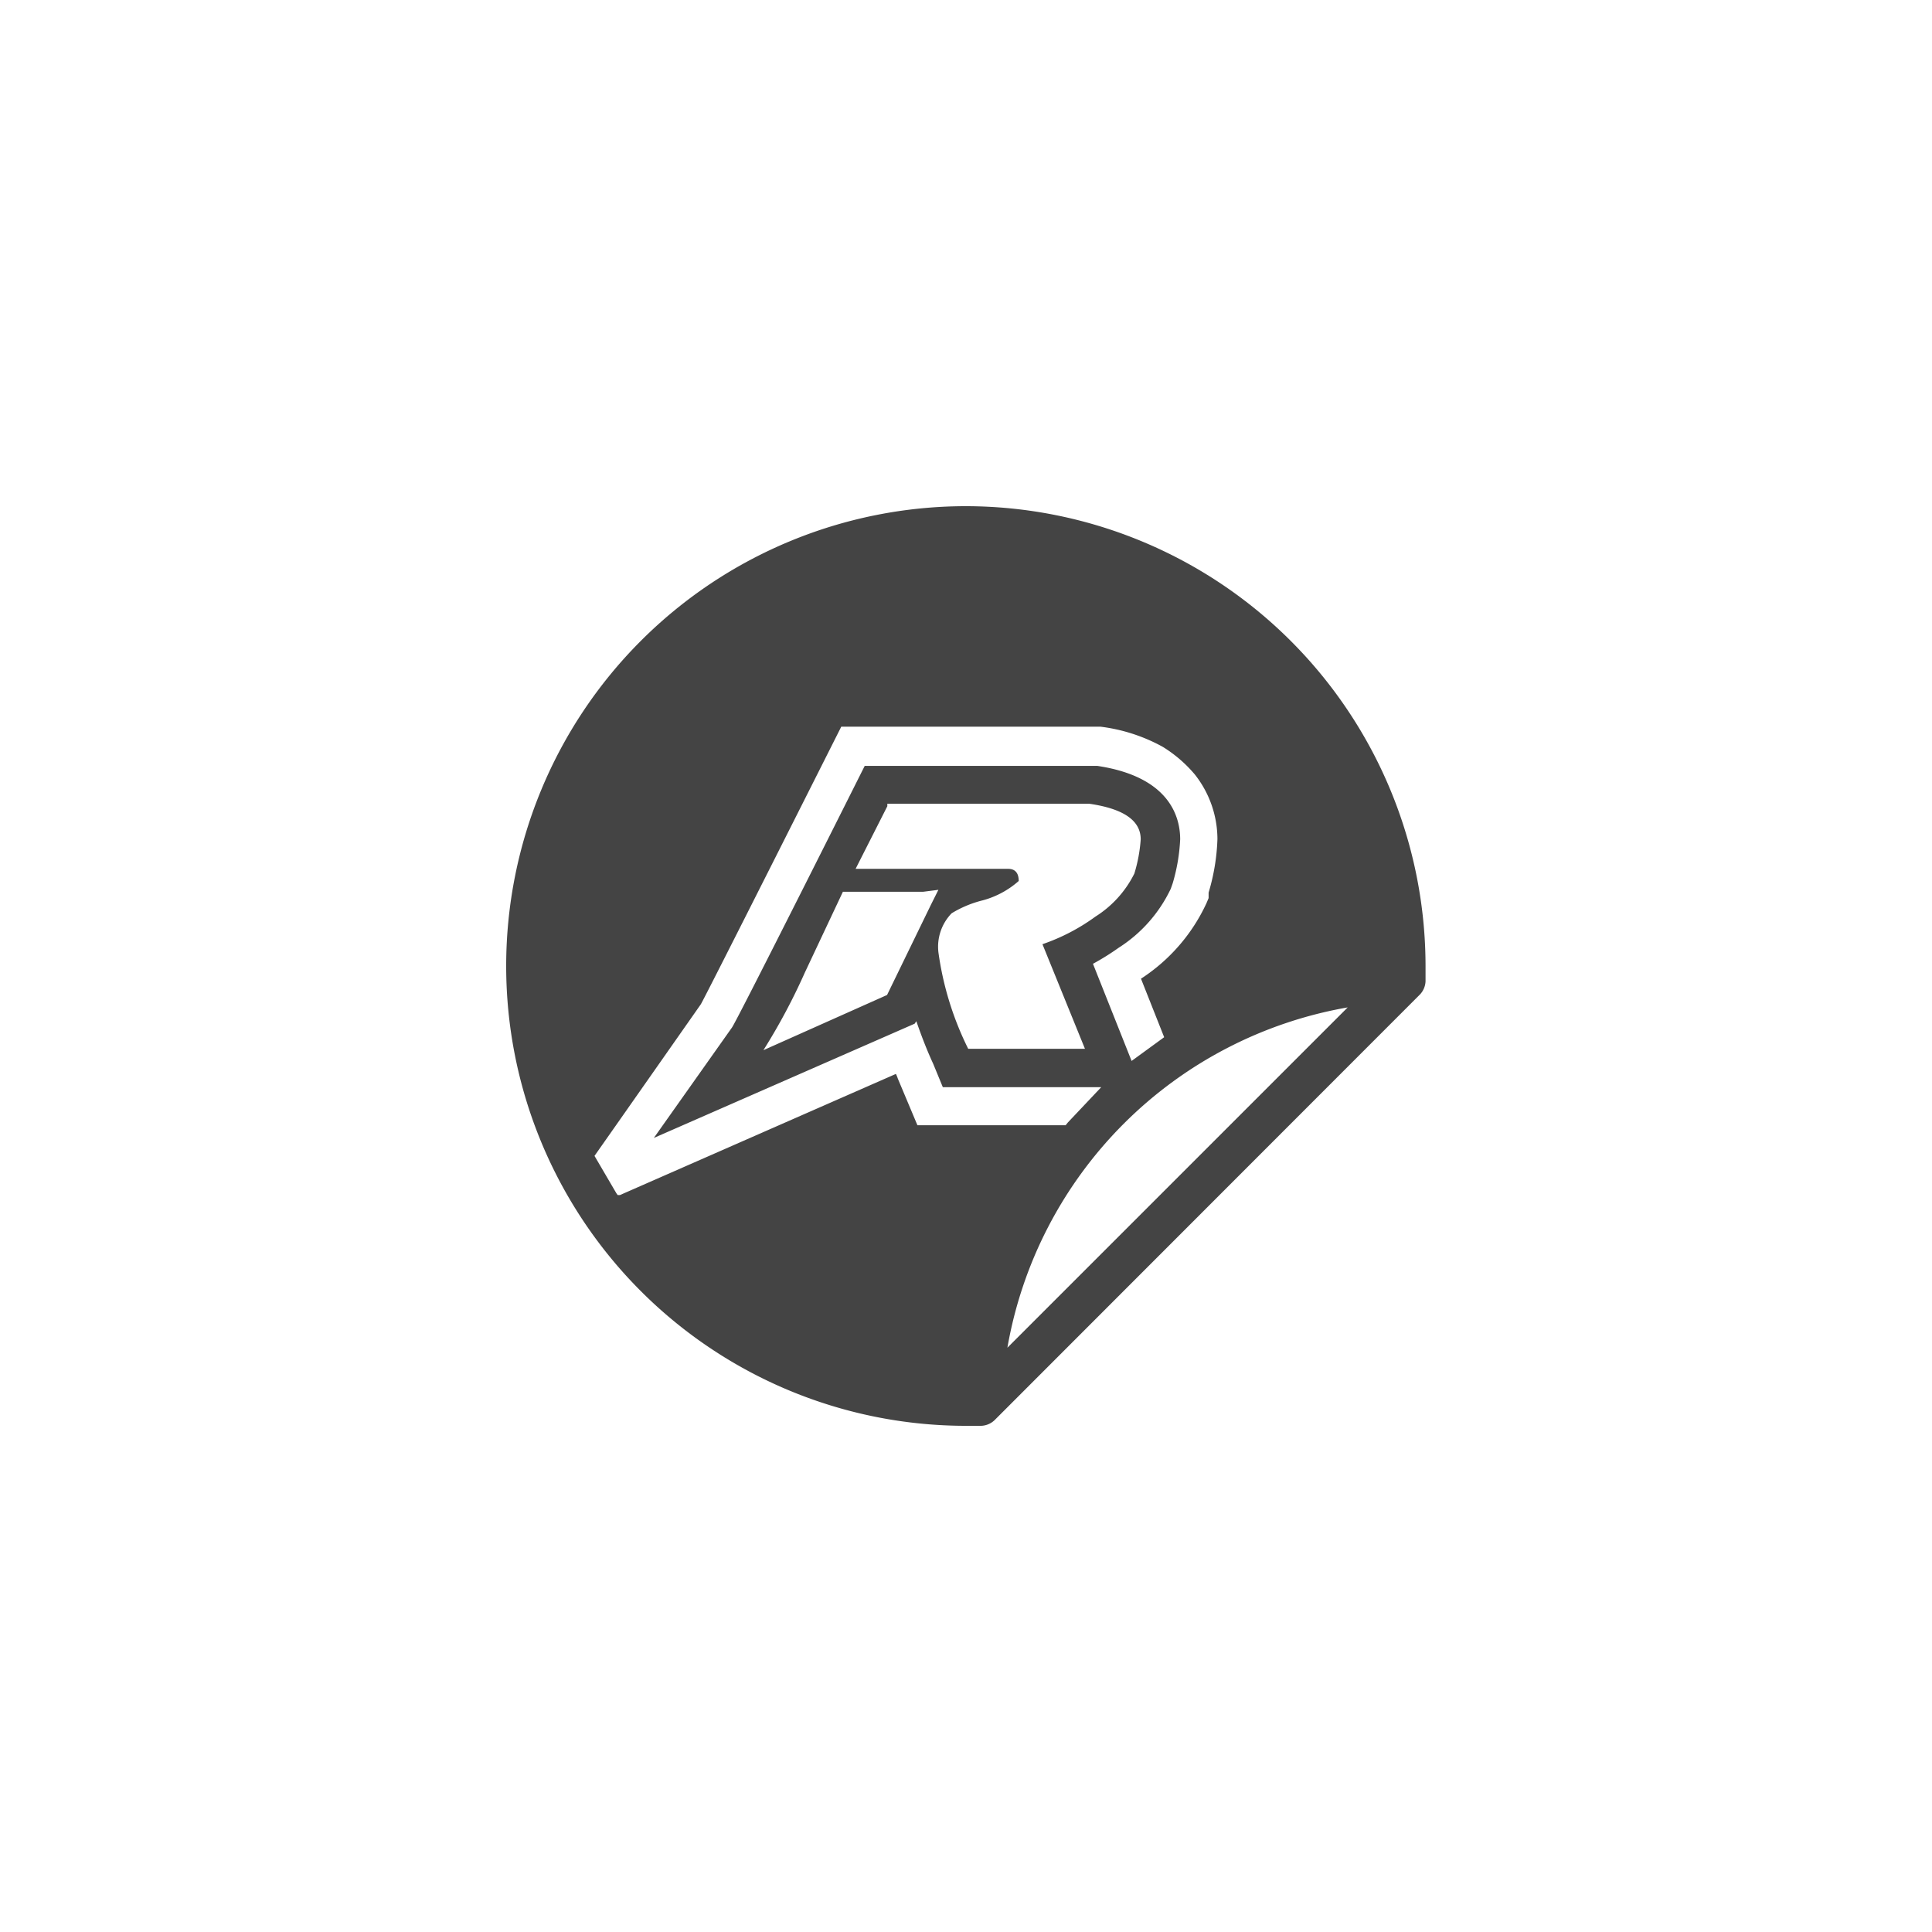 <svg xmlns="http://www.w3.org/2000/svg" viewBox="0 0 70 70"><defs><style>.cls-1{fill:none;}.cls-2{fill:#444;}</style></defs><title>Aufkleber Einzeln</title><g id="Layer_2" data-name="Layer 2"><g id="Layer_2-2" data-name="Layer 2"><rect class="cls-1" width="70" height="70"/><path class="cls-2" d="M35,18.34a16.66,16.66,0,0,0,0,33.32h.55a.74.74,0,0,0,.51-.23L51.42,36.06h0a.74.74,0,0,0,.23-.51v-.1c0-.15,0-.3,0-.45A16.67,16.67,0,0,0,35,18.34ZM33.24,40.77l-.71-1.69a1.22,1.22,0,0,0-.07-.17l-10,4.39-.08,0-.05-.07-.79-1.35.92-1.31,2.93-4.18c.11-.16,5.09-10.06,5.09-10.06h9.2l.2,0a6.26,6.26,0,0,1,2.25.73,4.83,4.83,0,0,1,1.16,1,3.79,3.79,0,0,1,.82,2.34,7.57,7.57,0,0,1-.32,1.94l0,.2-.08.19a6.52,6.52,0,0,1-2.37,2.73h0l.84,2.12h0L41,38.44l-1.4-3.52a9,9,0,0,0,.93-.58,5.15,5.15,0,0,0,1.89-2.14l.07-.2a6.68,6.68,0,0,0,.27-1.59c0-.83-.4-2.27-3-2.66H31.33s-4.6,9.18-4.81,9.48l-2.83,4,9.45-4.14L33.2,37c.16.46.36,1,.61,1.54l.35.85H39.9l-1.21,1.28-.08.1ZM39.31,38H35.08A11.3,11.3,0,0,1,34,34.5a1.74,1.74,0,0,1,.48-1.41,4,4,0,0,1,1.13-.47,3.24,3.24,0,0,0,1.3-.7c0-.3-.14-.44-.38-.44H31l1.15-2.27,0-.09h7.31c1.25.18,1.87.61,1.87,1.29a5.52,5.52,0,0,1-.23,1.24,3.88,3.88,0,0,1-1.41,1.56,7.23,7.23,0,0,1-1.92,1ZM34,32.24l-.27.54-1.59,3.27-4.48,2a22.28,22.28,0,0,0,1.5-2.81l1.38-2.93,2.91,0ZM36.5,48.83A15.16,15.16,0,0,1,48.83,36.5Z"/></g></g></svg>
